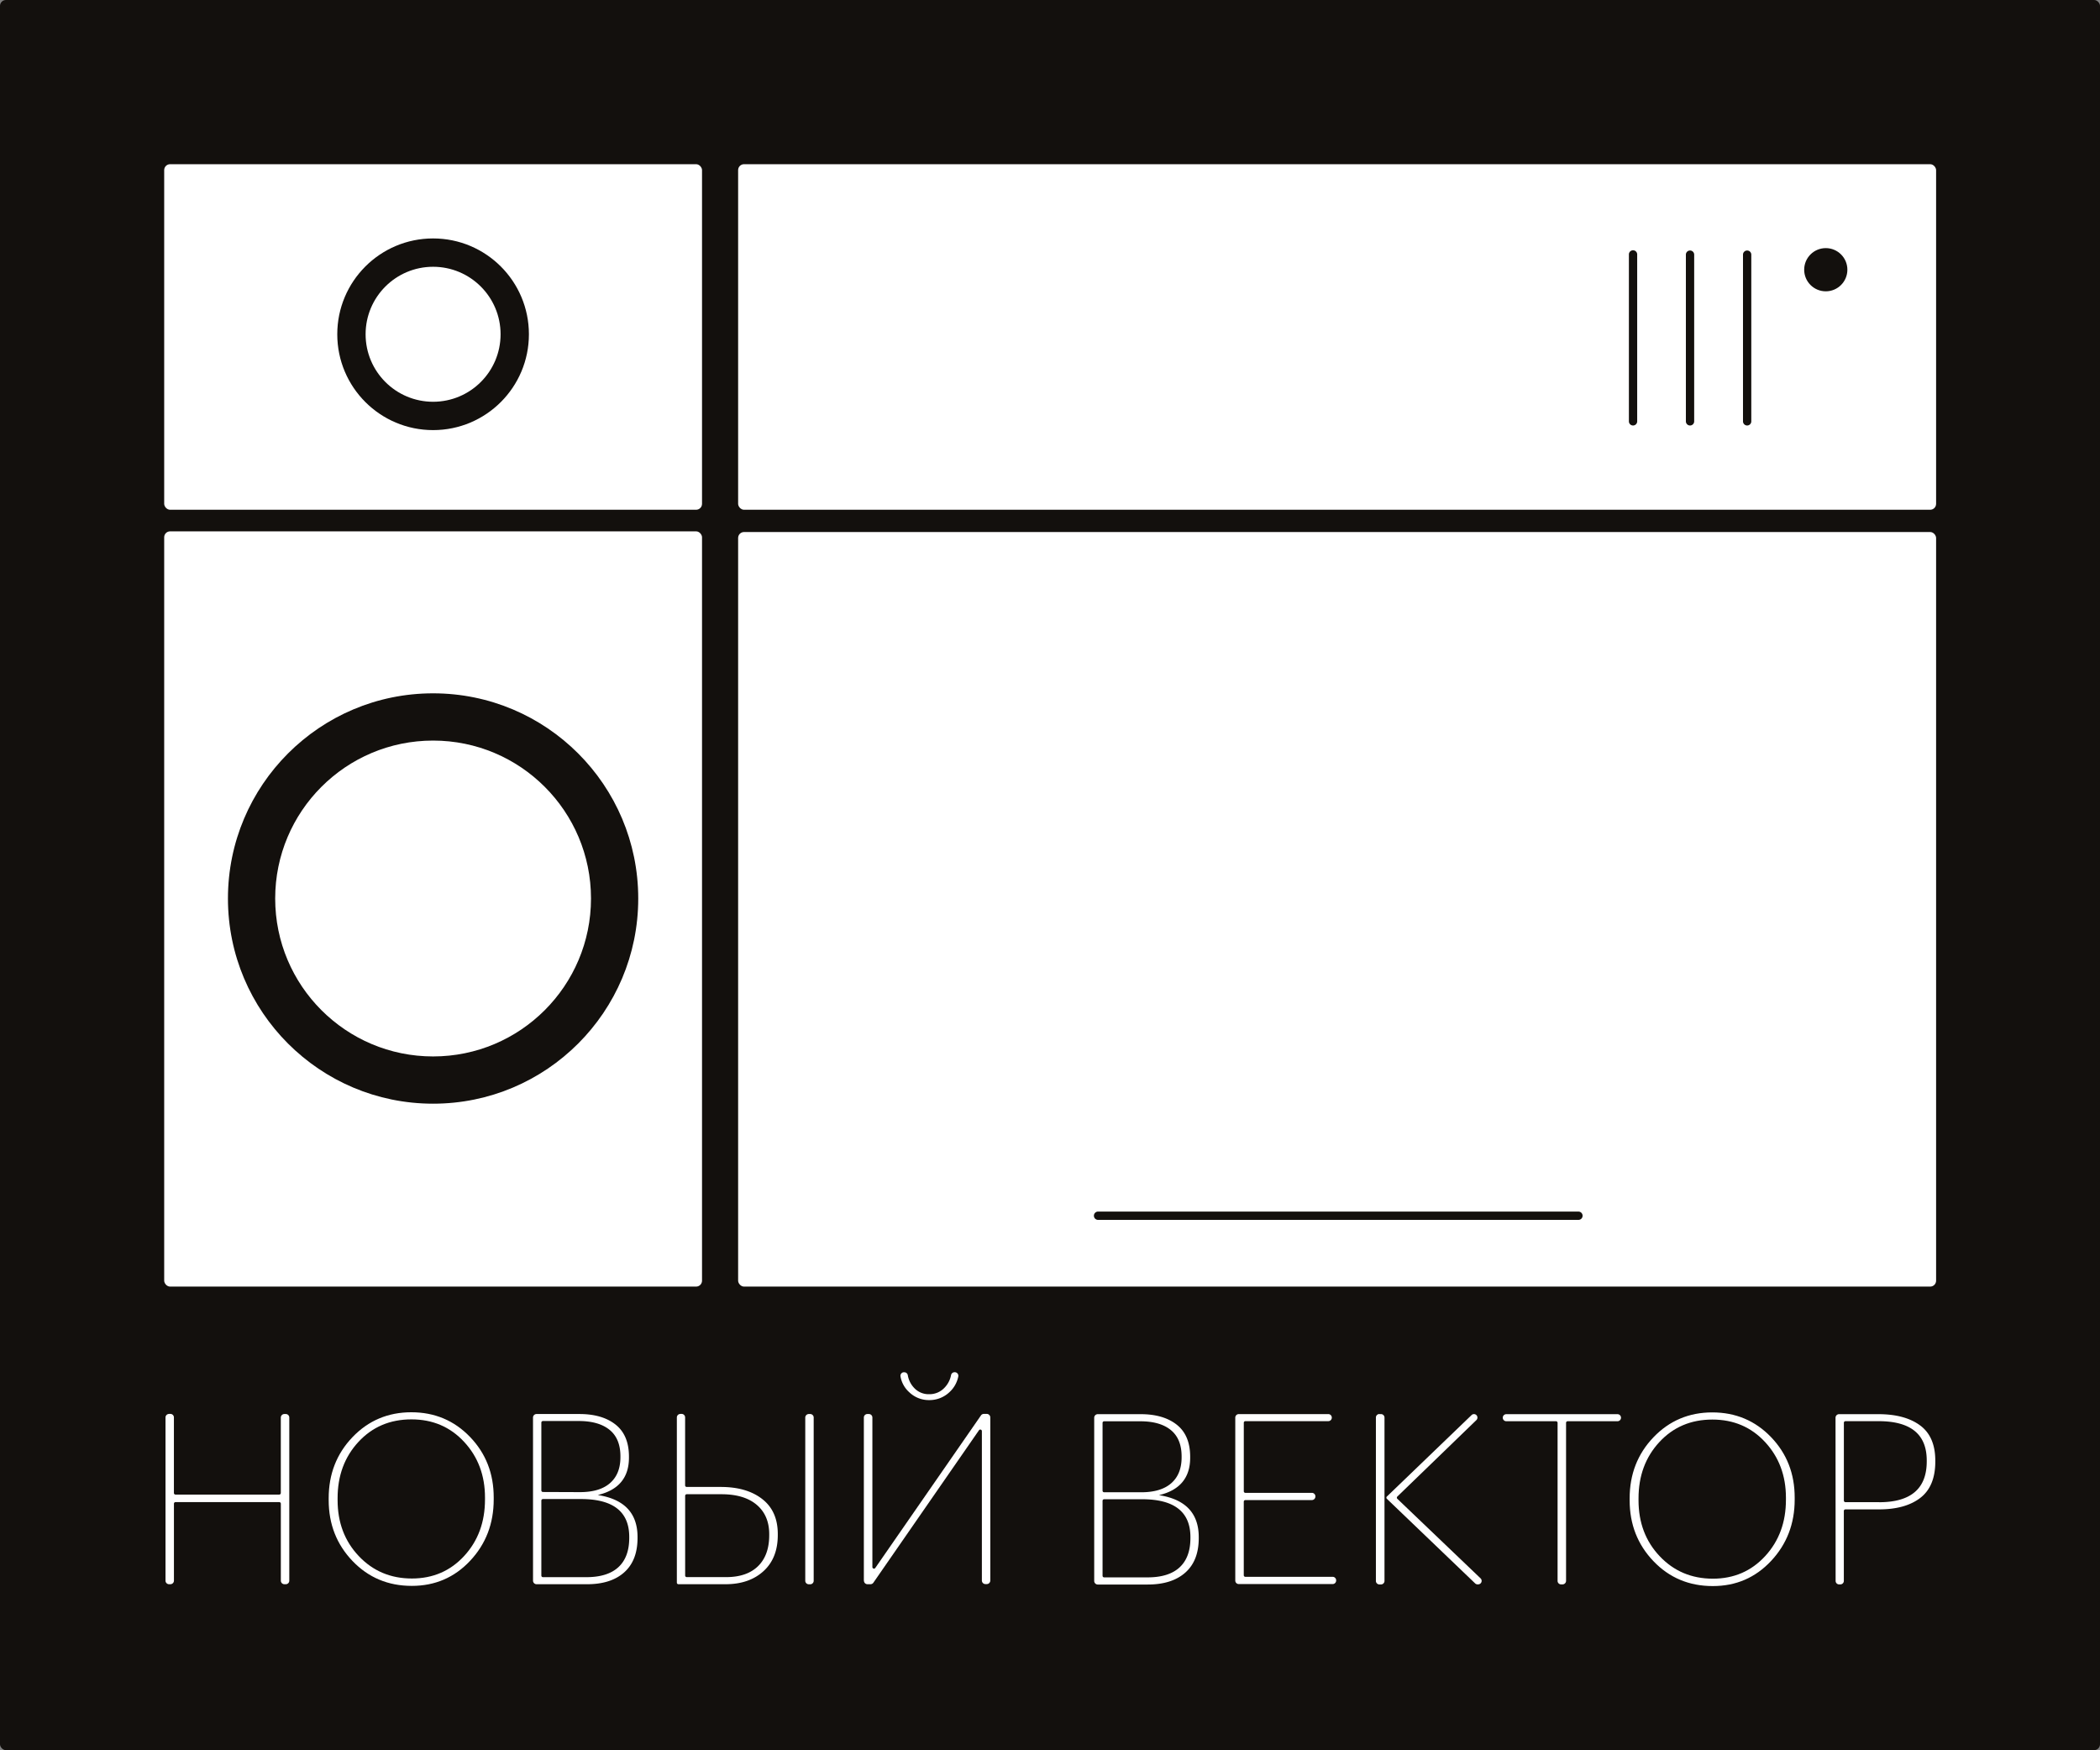 <?xml version="1.0" encoding="UTF-8"?> <svg xmlns="http://www.w3.org/2000/svg" viewBox="0 0 1801.74 1501.36"><rect x="0" y="0" width="1801.74" height="1501.36" fill="#808080" stroke="none"/><defs><style>.cls-1{fill:#13100d;}.cls-2{fill:#fff;}</style></defs><g id="Слой_2" data-name="Слой 2"><g id="Слой_1-2" data-name="Слой 1"><g id="вертикаль"><g id="Слой_2-2" data-name="Слой 2-2"><rect class="cls-1" width="1801.74" height="1501.36" rx="5.08"></rect><rect class="cls-2" x="140.87" y="455.81" width="461.45" height="647.88" rx="5.08"></rect><circle class="cls-1" cx="371.58" cy="770.77" r="176.01"></circle><circle class="cls-2" cx="371.58" cy="770.77" r="135.48"></circle><rect class="cls-2" x="633.29" y="456.39" width="1027.83" height="647.3" rx="5.08"></rect><rect class="cls-2" x="633.29" y="140.85" width="1027.83" height="296.44" rx="5.08"></rect><rect class="cls-2" x="140.87" y="140.85" width="461.45" height="296.44" rx="5.08"></rect><circle class="cls-1" cx="371.58" cy="286.75" r="82.21"></circle><circle class="cls-2" cx="371.58" cy="286.75" r="57.9"></circle><path class="cls-1" d="M1354.09,1046.45H942.29a3.56,3.56,0,1,1,0-7.11h411.78a3.56,3.56,0,1,1,0,7.11Z"></path><path class="cls-1" d="M1401.11,365a3.55,3.55,0,0,1-3.56-3.55v-143a3.56,3.56,0,1,1,7.11,0v143A3.55,3.55,0,0,1,1401.11,365Z"></path><path class="cls-1" d="M1450,365a3.56,3.56,0,0,1-3.56-3.55v-143a3.56,3.56,0,0,1,7.12,0v143A3.55,3.55,0,0,1,1450,365Z"></path><path class="cls-1" d="M1499,365a3.56,3.56,0,0,1-3.56-3.55v-143a3.56,3.56,0,1,1,7.12,0v143A3.55,3.55,0,0,1,1499,365Z"></path><circle class="cls-1" cx="1566.47" cy="231.37" r="18.53"></circle><path class="cls-2" d="M144.94,1212.9h1.22a3,3,0,0,1,3.05,3v64.83a1.36,1.36,0,0,0,1.36,1.37h89a1.36,1.36,0,0,0,1.36-1.37V1216a3.06,3.06,0,0,1,3.05-3h1.22a3,3,0,0,1,3,3v140a3,3,0,0,1-3,3H244a3.06,3.06,0,0,1-3.05-3v-66.07a1.36,1.36,0,0,0-1.36-1.37h-89a1.36,1.36,0,0,0-1.36,1.37v66.07a3.06,3.06,0,0,1-3,3H145a3.06,3.06,0,0,1-3-3V1216a3,3,0,0,1,3-3.06Z"></path><path class="cls-2" d="M353.32,1360.42q-30.43,0-50.87-21.34T282,1286.88v-1.63q0-31.07,20.43-52.41t50.47-21.35q30,0,50.36,21.15t20.33,52v1.63q0,31.07-20.22,52.62T353.32,1360.42Zm0-6.33q27.18,0,45-19.41t17.79-48.43v-1.63q0-28.39-17.88-47.71T353,1217.59q-27.58,0-45.47,19.32t-17.88,48.32v1.65q0,28.81,18.19,48T353.32,1354.09Z"></path><path class="cls-2" d="M457.31,1216a3,3,0,0,1,3.05-3h36.77q19.62,0,31.06,9.1t11.44,27.48v.81q0,25.76-26.76,32.09,34.11,5.31,34.12,36v.81q0,19.42-11.55,29.63T503.26,1359H460.37a3.06,3.06,0,0,1-3.05-3Zm40.26,64q17,0,25.85-7.77t8.89-22.06v-.82q0-15.11-9.19-22.68T497,1219H465.82a1.36,1.36,0,0,0-1.36,1.36v58.16a1.36,1.36,0,0,0,1.36,1.36Zm5.52,72.94q18.18,0,27.48-8.58t9.3-25.13v-.82q0-32.49-41.48-32.48H465.82a1.36,1.36,0,0,0-1.36,1.36v64.29a1.36,1.36,0,0,0,1.36,1.36Z"></path><path class="cls-2" d="M583.76,1212.9h1a3,3,0,0,1,3.05,3v58.3a1.36,1.36,0,0,0,1.37,1.36h29.28q22.28,0,35.58,10.42t13.28,30v.81q0,19.83-12.26,31T622.6,1359H582.08a1.36,1.36,0,0,1-1.36-1.36V1216a3,3,0,0,1,3-3.06Zm39.23,140q17.79,0,27.38-9.39t9.6-26.57v-.82q0-16.12-10.72-25.23t-30.35-9.09H589.21a1.36,1.36,0,0,0-1.37,1.36v68.38a1.36,1.36,0,0,0,1.37,1.36Zm72.13,6.13h-1.23a3,3,0,0,1-3-3V1216a3.06,3.06,0,0,1,3-3h1.23a3,3,0,0,1,3,3v140a3,3,0,0,1-3,3.06Z"></path><path class="cls-2" d="M741.16,1355.93V1216a3,3,0,0,1,3.05-3h1.22a3,3,0,0,1,3.05,3v128.25a1.36,1.36,0,0,0,1.36,1.37A1.35,1.35,0,0,0,751,1345l90.63-130.79a3,3,0,0,1,2.54-1.32h2.48a3.06,3.06,0,0,1,3,3v140a3.06,3.06,0,0,1-3,3h-1.23a3.06,3.06,0,0,1-3-3V1227.68a1.36,1.36,0,0,0-2.48-.78l-90.59,130.77a3,3,0,0,1-2.54,1.32h-2.48a3,3,0,0,1-3.08-3Zm56-154.88A24.34,24.34,0,0,1,780,1194.2a23.46,23.46,0,0,1-7.39-13.45,3.06,3.06,0,0,1,2.45-3.56,3.66,3.66,0,0,1,.57,0h.24a3,3,0,0,1,3,2.51,20.73,20.73,0,0,0,5.41,10.87,16.89,16.89,0,0,0,12.87,5.42,17.57,17.57,0,0,0,13.08-5.42,21.28,21.28,0,0,0,5.76-11,3.06,3.06,0,0,1,3-2.43h.18a3.05,3.05,0,0,1,3,3.7,24.63,24.63,0,0,1-7.65,13.47A24.89,24.89,0,0,1,797.14,1201.05Z"></path><path class="cls-2" d="M938.8,1216.12a3.06,3.06,0,0,1,3.05-3h36.78q19.62,0,31.06,9.09t11.44,27.48v.82q0,25.76-26.76,32.08,34.11,5.32,34.12,36v.82q0,19.42-11.55,29.63t-32.18,10.22H941.85a3.06,3.06,0,0,1-3.05-3.05Zm40.26,64q17,0,25.84-7.76t8.89-22.07v-.81q0-15.12-9.19-22.68t-26.16-7.57H947.32a1.36,1.36,0,0,0-1.36,1.37v58.16a1.36,1.36,0,0,0,1.36,1.36Zm5.51,73q18.18,0,27.48-8.58t9.3-25.14v-.81q0-32.49-41.47-32.49H947.32a1.36,1.36,0,0,0-1.36,1.36v64.3a1.36,1.36,0,0,0,1.36,1.36Z"></path><path class="cls-2" d="M1062.83,1213.06h76.82a3,3,0,0,1,3,3h0a3,3,0,0,1-3,3.05H1068.5a1.36,1.36,0,0,0-1.36,1.37v58.77a1.36,1.36,0,0,0,1.36,1.37h57.07a3,3,0,0,1,3,3v.2a3.06,3.06,0,0,1-3,3h-57.09a1.36,1.36,0,0,0-1.36,1.36v63.11a1.36,1.36,0,0,0,1.36,1.36h74.85a3,3,0,0,1,3.05,3v.21a3,3,0,0,1-3.05,3h-80.5a3,3,0,0,1-3-3V1216.12a3,3,0,0,1,3-3.06Z"></path><path class="cls-2" d="M1183.48,1213.06h1.38a3,3,0,0,1,3,3h0v140.12a3,3,0,0,1-3,3h-1.38a3,3,0,0,1-3-3V1216a3,3,0,0,1,3-3Zm6.41,70.73,72.68-69.9a3,3,0,0,1,2.07-.83h0a3,3,0,0,1,2.08,5.12l-67.85,65.61a1.36,1.36,0,0,0,0,1.93l0,0,71.44,68.26a3,3,0,0,1-2.06,5.14h-.55a3,3,0,0,1-2.07-.83l-75.73-72.56a1.38,1.38,0,0,1-.05-1.93l0,0Z"></path><path class="cls-2" d="M1334.91,1219.18h-42.56a3,3,0,0,1-3-3h0a3,3,0,0,1,3-3.05h95.42a3,3,0,0,1,3,3.05h0a3,3,0,0,1-3,3H1345a1.36,1.36,0,0,0-1.36,1.37v135.54a3.06,3.06,0,0,1-3.05,3.05h-1.23a3,3,0,0,1-3-3.05V1220.55a1.37,1.37,0,0,0-1.37-1.37Z"></path><path class="cls-2" d="M1469.5,1360.58q-30.45,0-50.88-21.35T1398.19,1287v-1.63q0-31.07,20.43-52.41t50.47-21.35q30,0,50.37,21.15t20.33,52v1.64q0,31-20.23,52.61T1469.5,1360.58Zm0-6.33q27.16,0,45-19.41t17.78-48.43v-1.64q0-28.39-17.88-47.71t-45.26-19.31q-27.57,0-45.46,19.31t-17.87,48.33V1287q0,28.82,18.18,48T1469.5,1354.25Z"></path><path class="cls-2" d="M1574.83,1216.12a3.06,3.06,0,0,1,3.05-3h33.72q22.68,0,35.75,9.61t13.08,30.24v.81q0,21.26-12.87,31.16T1612,1294.8h-28.67a1.37,1.37,0,0,0-1.37,1.36h0v59.94a3,3,0,0,1-3,3.05h-1a3,3,0,0,1-3.05-3.05Zm37.39,72.54q40.86,0,40.87-35v-.81q0-33.72-41.27-33.72h-28.47a1.36,1.36,0,0,0-1.36,1.36h0v66.74a1.36,1.36,0,0,0,1.36,1.37h28.87Z"></path></g></g></g></g></svg> 